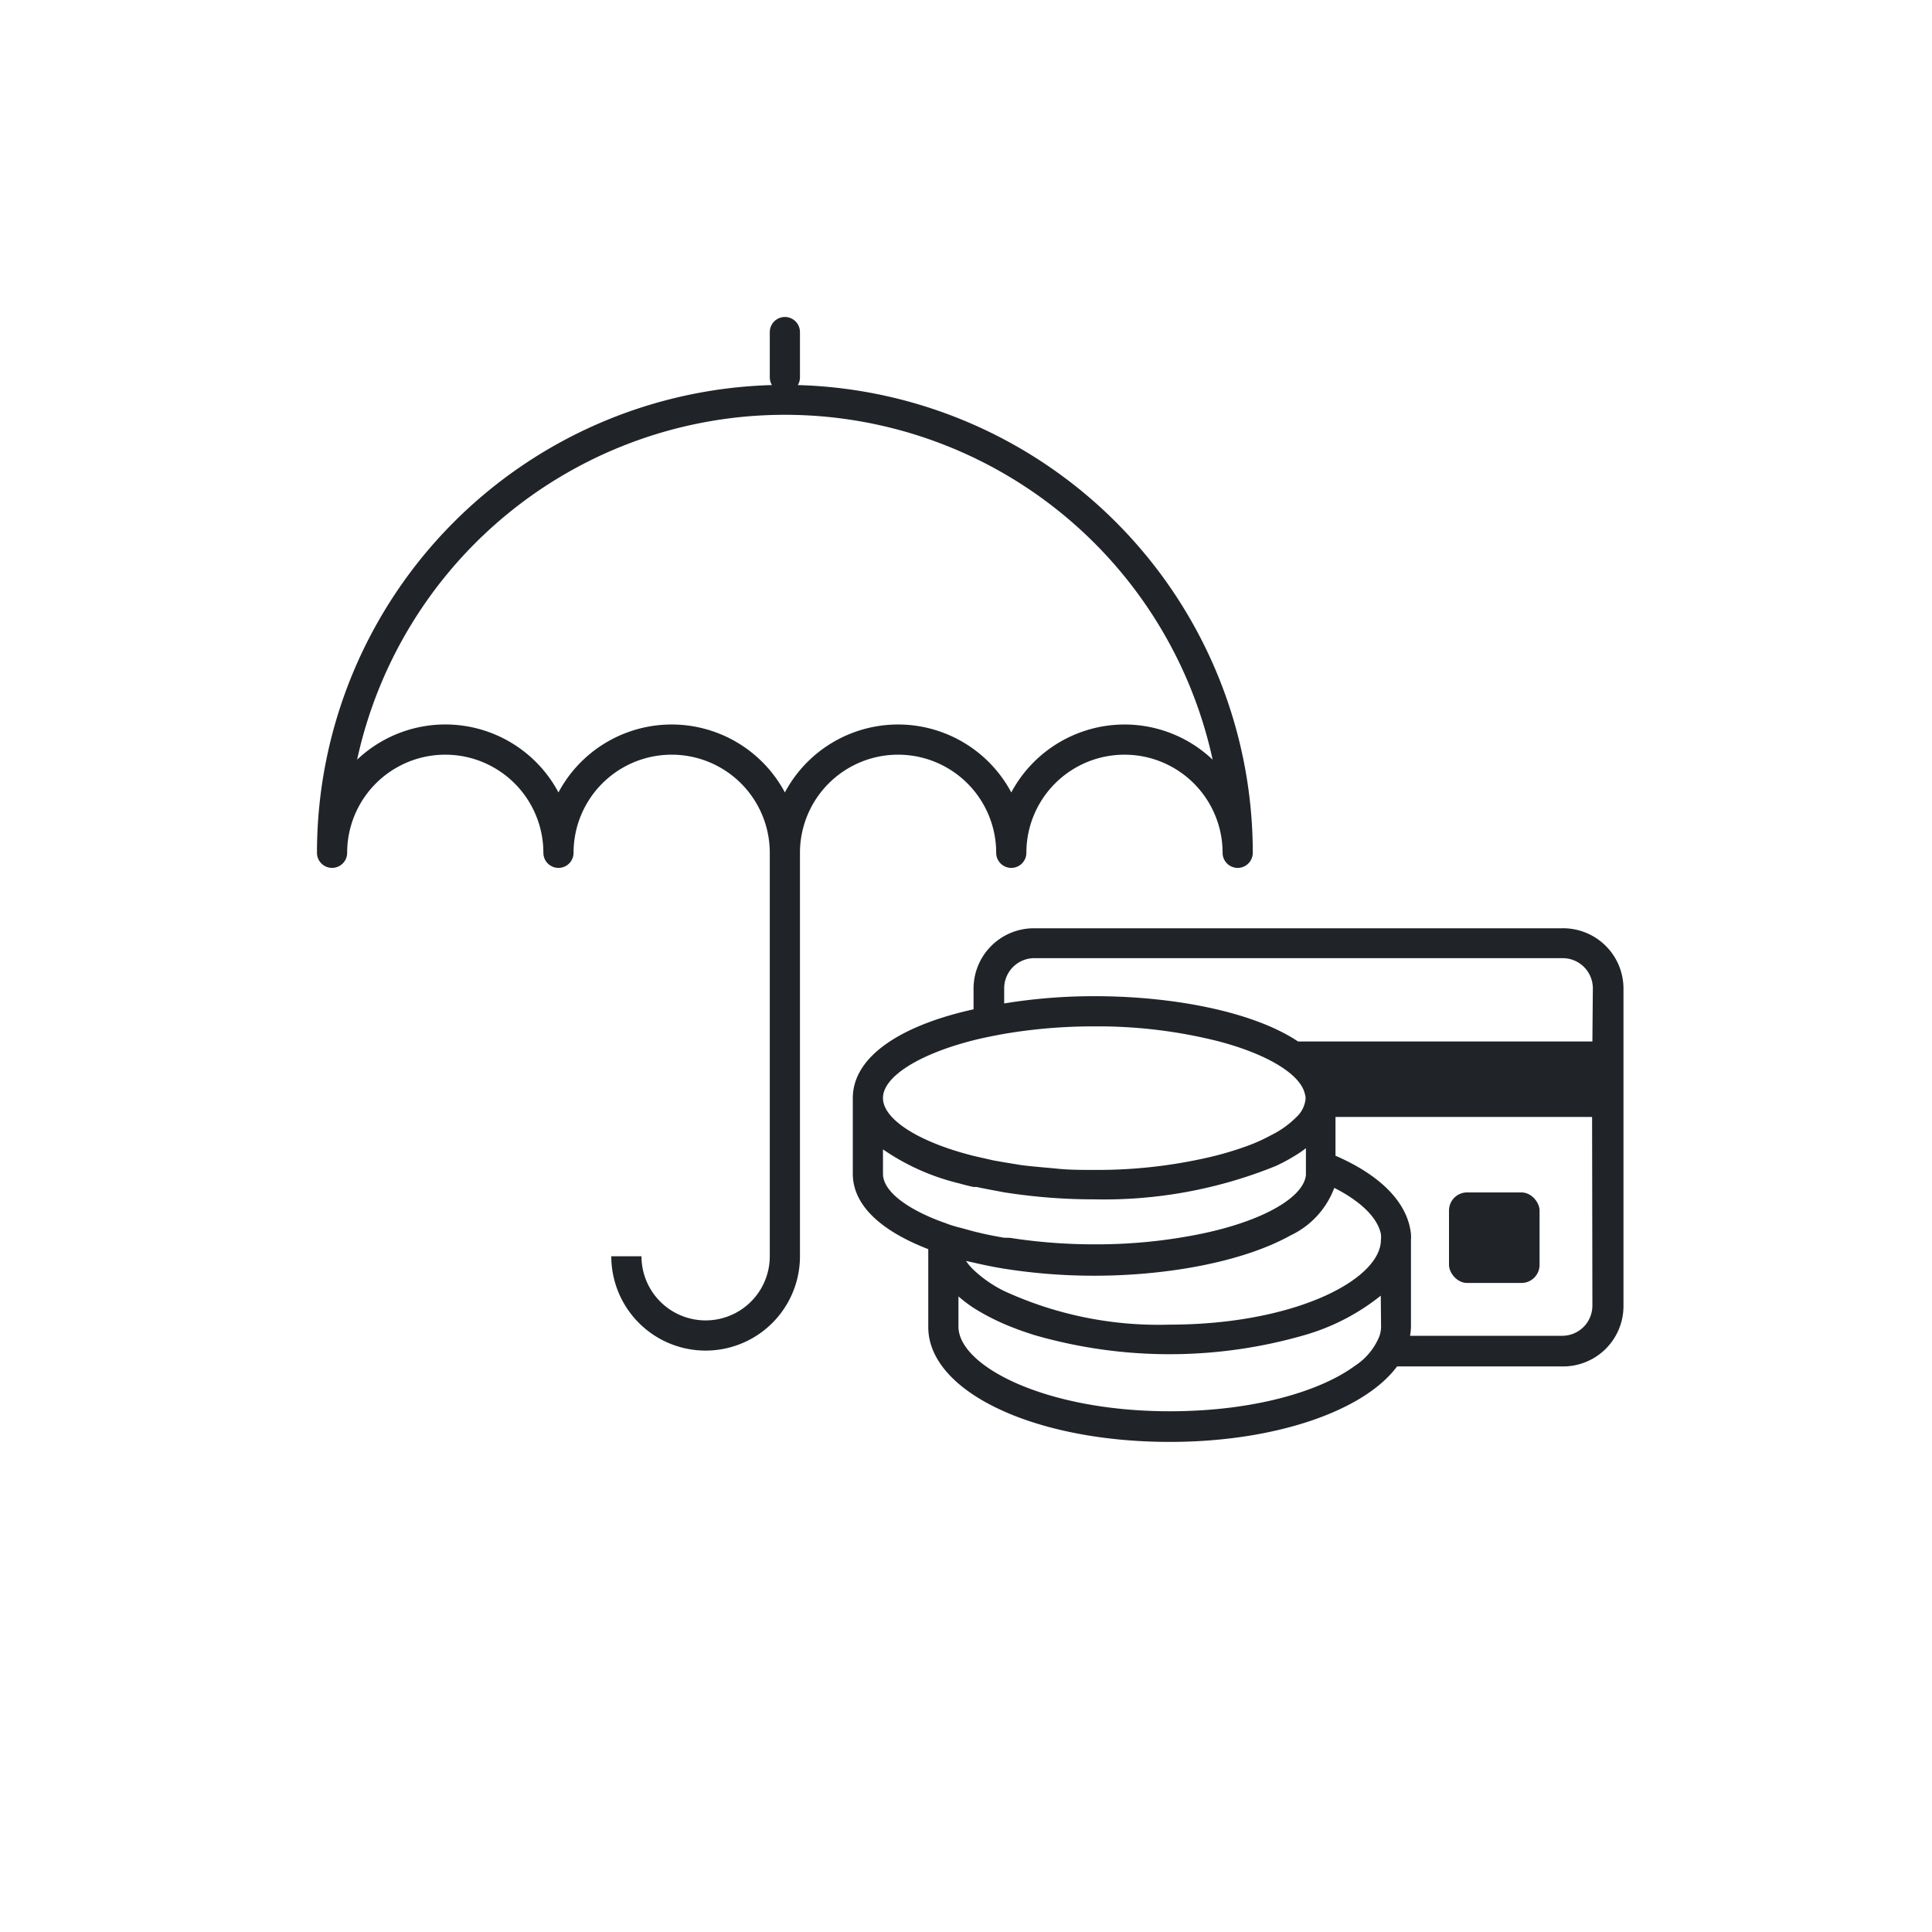 <?xml version="1.0" encoding="UTF-8"?>
<svg xmlns="http://www.w3.org/2000/svg" data-name="FLÄCHEN Weiss" viewBox="0 0 128 128" width="150" height="150"><path fill="none" d="M86 69h19.5v-3.5a2 2 0 0 0-2-2h-35a2 2 0 0 0-2 2v1a36.93 36.93 0 0 1 6-.48C77.6 66 82.92 67 86 69z"/><path fill="none" d="M103.5 63.5h-35a2 2 0 0 0-2 2v1a36.93 36.93 0 0 1 6-.48C77.6 66 82.92 67 86 69h19.5v-3.5a2 2 0 0 0-2-2z"/><path fill="#202429" d="M103.5 61.5h-35a4 4 0 0 0-4 4v1.37c-4.55 1-8 3-8 5.89v5c0 2.17 2 3.84 5 5v5.16c0 4.27 7 7.61 16 7.61 7 0 12.88-2.06 15.06-5h11a4 4 0 0 0 4-4v-21a4 4 0 0 0-4.06-4.03zm-45 11.24c0-1.39 2.34-2.89 6-3.82.63-.16 1.3-.29 2-.42a35.33 35.33 0 0 1 6-.5 32.61 32.61 0 0 1 8.27 1c3.24.86 5.35 2.17 5.67 3.43a1.28 1.28 0 0 1 .06.33 1.87 1.87 0 0 1-.6 1.24 6.24 6.24 0 0 1-1.69 1.21 11.42 11.42 0 0 1-1.6.72 21.73 21.73 0 0 1-2.37.71 32.81 32.81 0 0 1-7.76.87c-.83 0-1.63 0-2.41-.08s-1.69-.14-2.48-.25L66.5 77l-.68-.12-1.32-.3c-3.69-.93-6-2.44-6-3.83zm4.22 8.32c-.33-.11-.64-.23-.93-.35-2.07-.87-3.29-1.93-3.29-2.94v-1.62a15.08 15.08 0 0 0 5 2.24c.33.09.66.18 1 .25h.2c.47.1 1 .2 1.43.28l.37.07a38 38 0 0 0 6 .47 30.28 30.28 0 0 0 12-2.2 11.23 11.23 0 0 0 1.29-.69 6.68 6.68 0 0 0 .73-.5V77.85c-.16 1.55-3.08 3.18-7.49 4a34.51 34.51 0 0 1-6.49.59 36.2 36.2 0 0 1-5.63-.43L66.5 82c-.7-.12-1.37-.26-2-.42l-.84-.23c-.34-.08-.66-.18-.96-.29zm28.78 6.85a2.09 2.09 0 0 1-.1.59 4.24 4.24 0 0 1-1.65 2c-2.29 1.68-6.7 3-12.25 3-8.25 0-14-3-14-5.61v-2a9.15 9.15 0 0 0 1 .76A15 15 0 0 0 67.23 88c.52.21 1.33.46 1.33.46a32.24 32.24 0 0 0 17.85 0 14.44 14.44 0 0 0 5.07-2.62zm-14-.15a24.46 24.46 0 0 1-11-2.24 8.32 8.32 0 0 1-2-1.39 3.82 3.82 0 0 1-.5-.59l.5.11c.65.15 1.31.29 2 .4a38.09 38.09 0 0 0 6 .47c4.84 0 9.86-.92 13-2.67a5.67 5.67 0 0 0 2.9-3.15c1.79.91 2.88 2 3.09 3.07a1.64 1.64 0 0 1 0 .37c-.01 2.66-5.76 5.62-14.01 5.62zm28-1.26a2 2 0 0 1-2 2H93.42a3.93 3.93 0 0 0 .06-.59v-5.77a2.45 2.45 0 0 0 0-.38c-.21-2.07-2-3.89-5-5.19V74h17zm0-17.5H86c-3-2-8.35-3-13.47-3a36.93 36.93 0 0 0-6 .48v-1a2 2 0 0 1 2-2h35a2 2 0 0 1 2 2z"/><path fill="none" stroke="#202429" stroke-linecap="round" stroke-linejoin="round" stroke-width="2" d="M52 22v3"/><rect width="6" height="6" x="96" y="79" fill="#202429" rx="1.2"/><path fill="#202429" d="M52 25.5a31 31 0 0 0-31 31 1 1 0 0 0 2 0 6.5 6.5 0 0 1 13 0 1 1 0 0 0 2 0 6.5 6.5 0 0 1 13 0v26.73a4.25 4.25 0 1 1-8.5 0h-2a6.25 6.25 0 1 0 12.5 0V56.5a6.5 6.5 0 0 1 13 0 1 1 0 0 0 2 0 6.5 6.5 0 0 1 13 0 1 1 0 0 0 2 0 31 31 0 0 0-31-31zM74.5 48a8.52 8.52 0 0 0-7.5 4.5 8.5 8.5 0 0 0-15 0 8.5 8.5 0 0 0-15 0 8.49 8.49 0 0 0-13.34-2.17 29 29 0 0 1 56.68 0A8.48 8.48 0 0 0 74.5 48z"/></svg>
